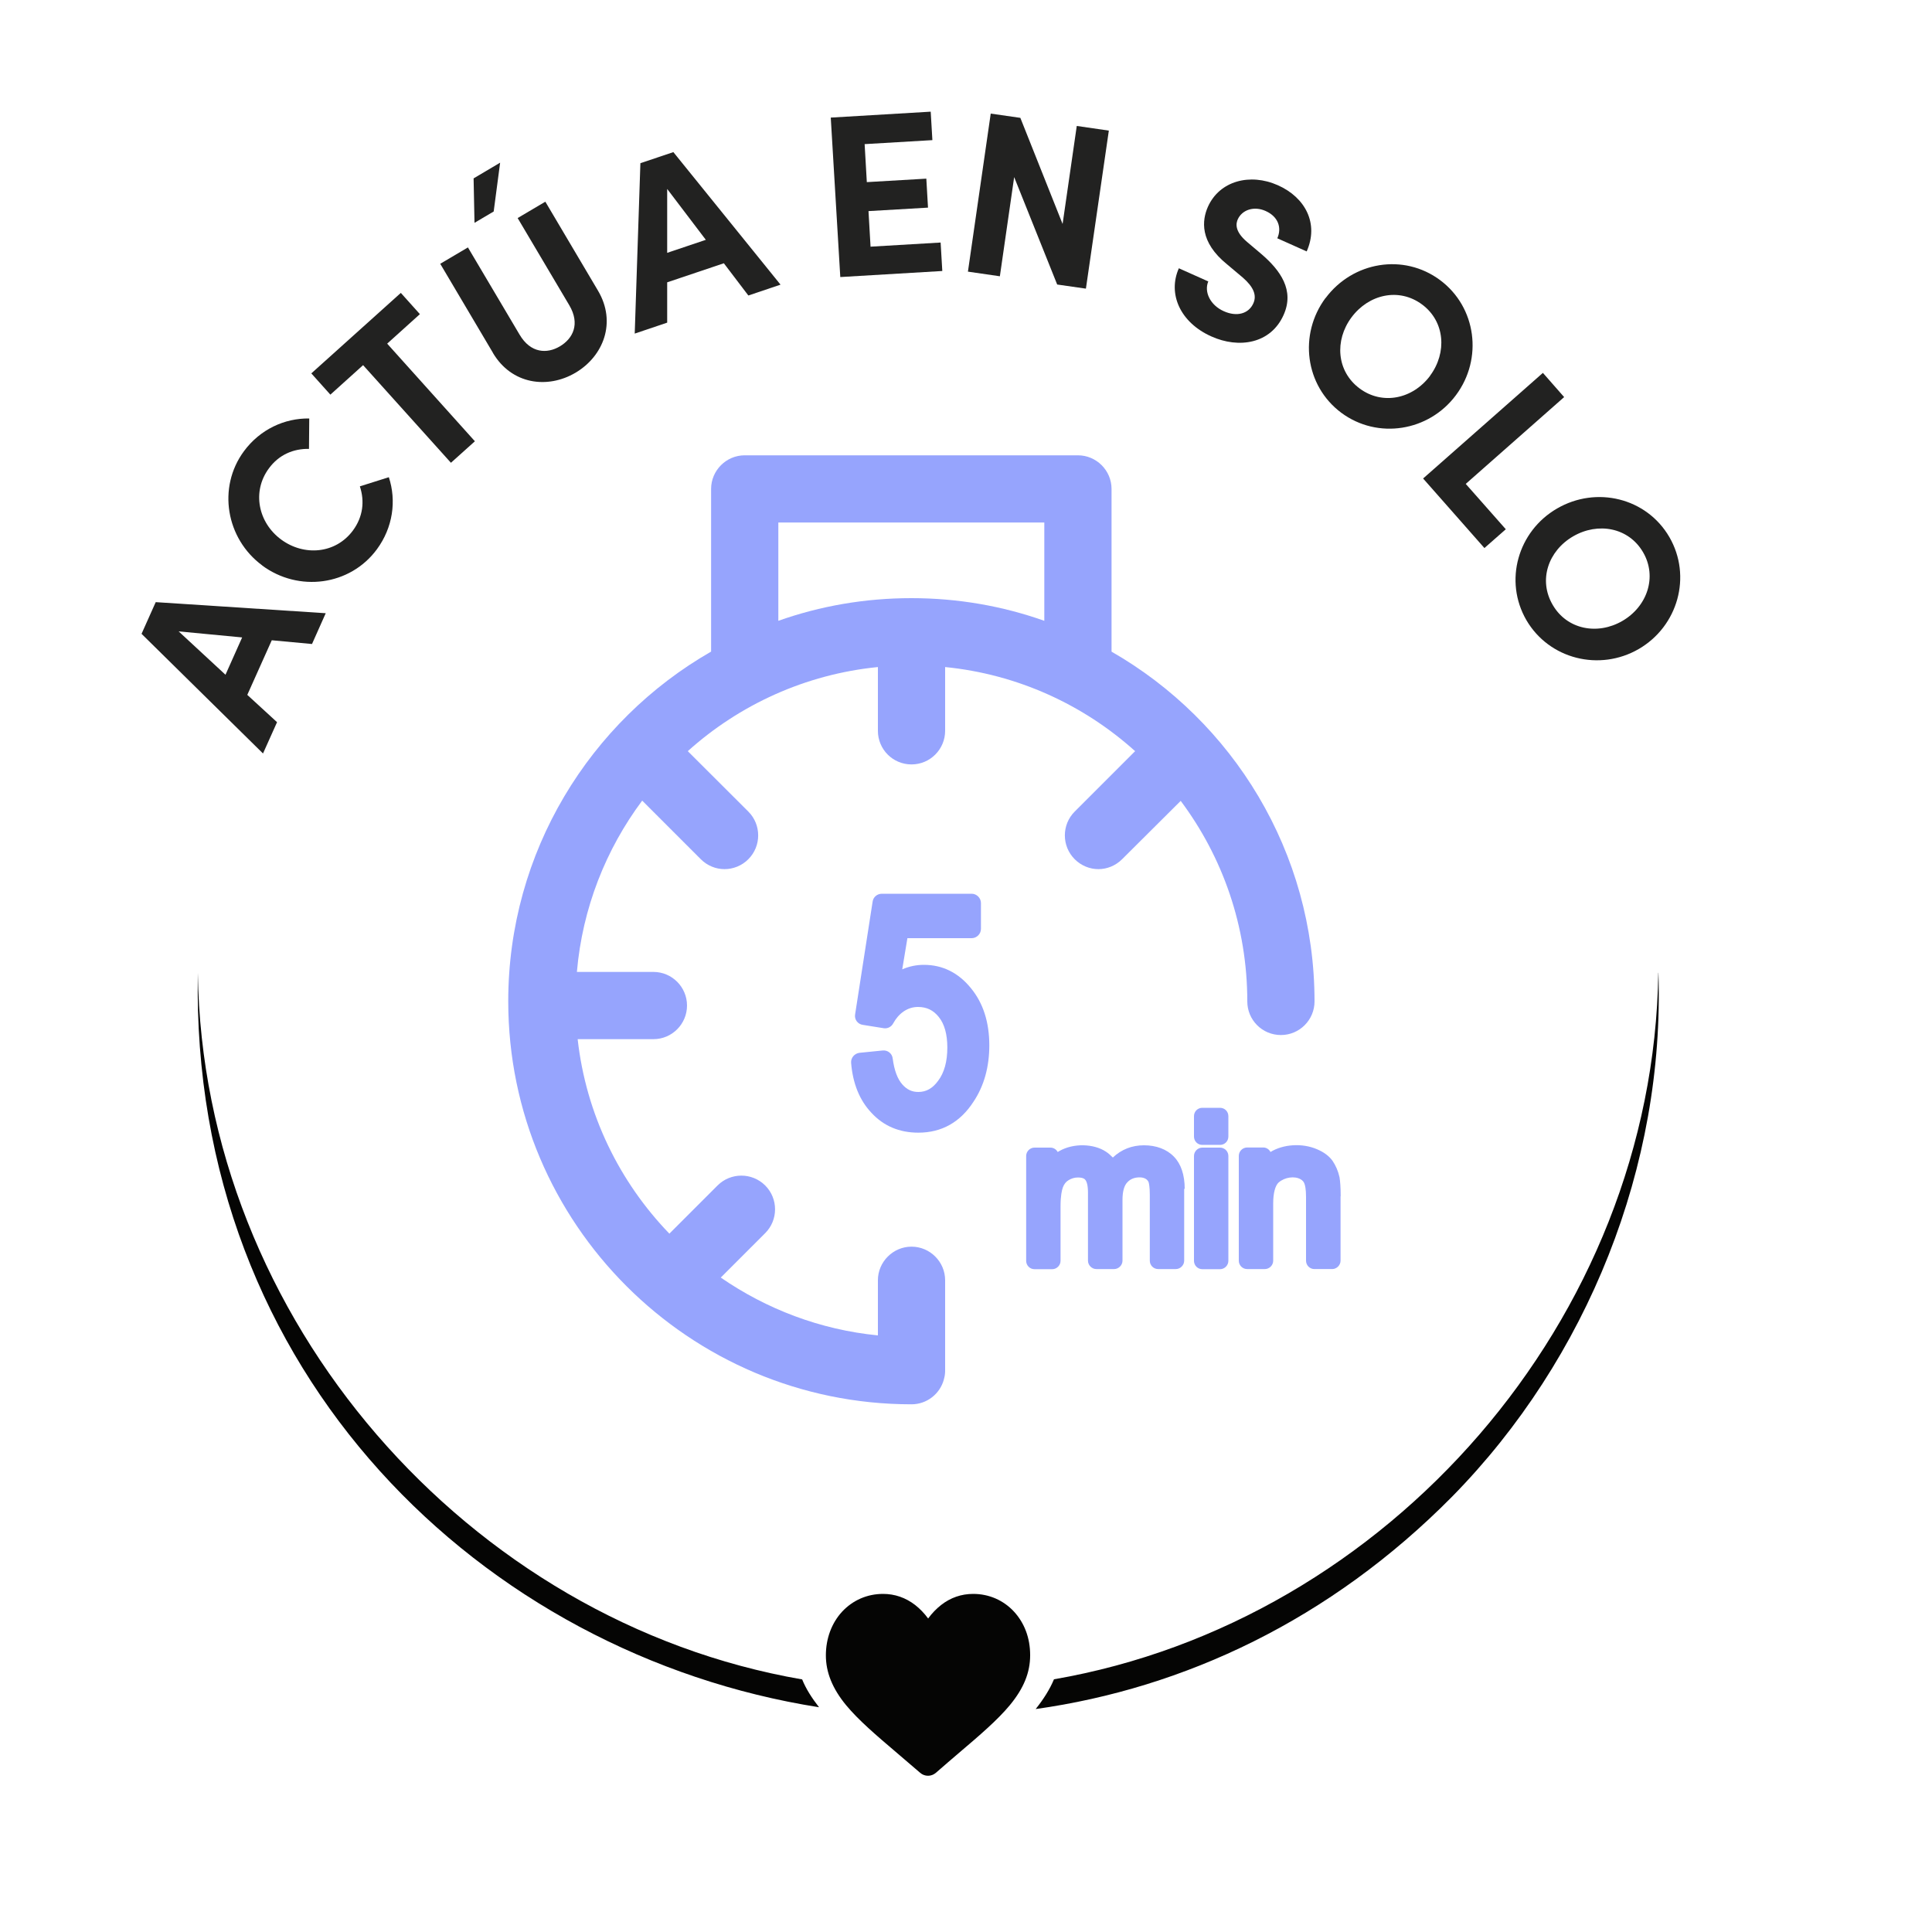 <svg viewBox="0 0 150 150" xmlns="http://www.w3.org/2000/svg" id="Layer_1"><defs><style>.cls-1{fill:#050504;}.cls-2{fill:#96a4fd;}.cls-3{fill:#222221;}</style></defs><path d="M15.36,75.54c-.6,31.18,22.19,52.91,48.23,57.01-.57-.73-1.02-1.44-1.31-2.16-25.89-4.47-46.54-27.91-46.92-54.85ZM128.75,75.53c-.38,26.94-21.03,50.38-46.92,54.85-.32.77-.8,1.53-1.42,2.31,11.52-1.62,22.85-6.9,32.33-16.49,10.52-10.7,16.52-25.7,16.02-40.67Z" class="cls-1"></path><path d="M78.73,125.13c-.82-.89-1.95-1.38-3.17-1.38-.92,0-1.76.29-2.49.86-.37.29-.71.64-1.01,1.05-.3-.41-.64-.76-1.01-1.05-.74-.57-1.58-.86-2.49-.86-1.23,0-2.35.49-3.18,1.38-.81.88-1.26,2.08-1.26,3.39s.5,2.57,1.57,3.87c.96,1.16,2.34,2.34,3.94,3.7.55.47,1.16.99,1.81,1.55.17.15.39.23.61.23s.44-.08.61-.23c.64-.56,1.26-1.09,1.81-1.56,1.6-1.36,2.98-2.54,3.94-3.7,1.07-1.3,1.57-2.52,1.57-3.87s-.45-2.51-1.26-3.39Z" class="cls-1"></path><path d="M24.22,50l-3.12-.29-1.9,4.24,2.31,2.12-1.09,2.43-9.43-9.29,1.1-2.46,13.2.86-1.07,2.4ZM17.51,52.38l1.29-2.89-4.93-.47,3.64,3.37Z" class="cls-3"></path><path d="M20.36,43.9c-2.81-2.07-3.5-6.05-1.42-8.87,1.25-1.69,3.15-2.57,5.07-2.54l-.02,2.36c-1.21-.02-2.33.45-3.11,1.51-1.34,1.81-.83,4.22.95,5.53,1.78,1.31,4.23,1.11,5.57-.7.79-1.07.92-2.28.54-3.43l2.25-.71c.6,1.83.32,3.9-.93,5.6-2.08,2.82-6.07,3.35-8.91,1.25Z" class="cls-3"></path><path d="M31.12,22.74l1.48,1.65-2.54,2.29,6.81,7.58-1.86,1.67-6.82-7.58-2.54,2.29-1.48-1.65,6.95-6.25Z" class="cls-3"></path><path d="M38.27,27.39l-4.09-6.91,2.15-1.27,4.01,6.77c.86,1.46,2.14,1.5,3.13.91,1.01-.6,1.59-1.73.73-3.19l-4.01-6.77,2.15-1.27,4.09,6.91c1.45,2.45.43,5.08-1.75,6.37-2.17,1.28-4.96.91-6.41-1.54ZM36.84,17.3l-.07-3.45,2.06-1.22-.5,3.79-1.49.88Z" class="cls-3"></path><path d="M58.1,22.94l-1.9-2.5-4.4,1.48v3.13s-2.52.85-2.52.85l.44-13.23,2.56-.86,8.32,10.29-2.49.84ZM51.8,19.63l3-1.01-3-3.95v4.96Z" class="cls-3"></path><path d="M67.61,19.15l5.42-.32.13,2.21-7.92.47-.74-12.38,7.76-.46.13,2.21-5.26.31.17,2.95,4.62-.27.13,2.25-4.62.27.16,2.77Z" class="cls-3"></path><path d="M83.61,9.78l2.48.36-1.78,12.27-2.23-.32-3.34-8.34-1.11,7.7-2.48-.36,1.77-12.27,2.3.33,3.28,8.24,1.1-7.61Z" class="cls-3"></path><path d="M91.53,20.83l2.28,1.02c-.34.81.15,1.84,1.2,2.31,1.02.46,1.94.2,2.3-.61.28-.62.02-1.27-.82-2l-1.2-1.01c-2.19-1.76-1.96-3.46-1.51-4.48.9-2.02,3.27-2.64,5.43-1.68,2.14.95,3.2,2.98,2.24,5.14l-2.28-1.02c.36-.81.08-1.68-.91-2.12-.89-.4-1.82-.1-2.16.65-.12.28-.3.89.73,1.76l1.1.93c1.48,1.27,2.59,2.81,1.73,4.73-1,2.25-3.48,2.63-5.61,1.67-2.42-1.08-3.41-3.31-2.52-5.3Z" class="cls-3"></path><path d="M102.92,23.14c2.11-2.83,6.06-3.5,8.89-1.39,2.82,2.1,3.34,6.1,1.23,8.93-2.1,2.82-6.08,3.46-8.9,1.37-2.83-2.11-3.32-6.09-1.23-8.91ZM111.03,29.17c1.33-1.79,1.16-4.21-.62-5.53-1.79-1.33-4.14-.8-5.48,1-1.33,1.79-1.16,4.19.63,5.52,1.78,1.32,4.13.81,5.47-.98Z" class="cls-3"></path><path d="M113.8,37.57l3.11,3.52-1.66,1.46-4.76-5.4,9.3-8.2,1.65,1.88-7.64,6.74Z" class="cls-3"></path><path d="M120.89,39.48c3.05-1.77,6.95-.83,8.72,2.22,1.76,3.04.67,6.92-2.38,8.69-3.04,1.76-6.95.79-8.72-2.24-1.77-3.05-.66-6.91,2.38-8.67ZM125.96,48.21c1.93-1.12,2.72-3.42,1.61-5.33-1.12-1.93-3.5-2.36-5.43-1.24-1.93,1.12-2.72,3.39-1.59,5.32,1.11,1.92,3.48,2.37,5.41,1.25Z" class="cls-3"></path><g id="Layer_38"><path d="M86.3,50.59v-12.63c0-1.44-1.18-2.61-2.61-2.61h-25.87c-1.44,0-2.61,1.18-2.61,2.61v12.63c-9.4,5.39-15.75,15.54-15.75,27.15,0,17.25,14.04,31.29,31.31,31.29,1.19,0,2.21-.81,2.51-1.92.04-.16.08-.31.09-.48.01-.08.01-.17.01-.26v-6.97c0-1.44-1.18-2.61-2.61-2.61s-2.61,1.18-2.61,2.61v4.28c-4.49-.44-8.66-2.05-12.2-4.49l3.45-3.45c1.02-1.02,1.02-2.68,0-3.7s-2.68-1.02-3.7,0l-3.74,3.74c-3.88-4.02-6.47-9.27-7.12-15.1h5.88c1.45,0,2.61-1.18,2.61-2.61s-1.16-2.61-2.61-2.61h-5.94c.43-4.96,2.25-9.52,5.07-13.3l4.55,4.55c.51.51,1.18.77,1.84.77s1.35-.26,1.85-.77c1.02-1.02,1.02-2.68,0-3.7l-4.7-4.69c4-3.6,9.13-5.97,14.76-6.53v4.95c0,1.44,1.16,2.61,2.61,2.61s2.61-1.18,2.61-2.61v-4.95c5.63.56,10.75,2.93,14.75,6.53l-4.69,4.69c-1.02,1.02-1.02,2.68,0,3.7.51.51,1.18.77,1.84.77s1.33-.26,1.84-.77l4.55-4.53c3.25,4.35,5.17,9.73,5.17,15.57,0,1.44,1.16,2.61,2.61,2.61s2.61-1.18,2.61-2.61c0-11.61-6.35-21.76-15.75-27.15h0ZM81.08,48.2c-3.24-1.15-6.71-1.76-10.32-1.76s-7.09.61-10.33,1.76v-7.63h20.65v7.63Z" class="cls-2"></path><path d="M76.81,81.15c0,1.67-.4,3.15-1.23,4.39-1.03,1.59-2.47,2.4-4.28,2.4-1.48,0-2.7-.52-3.64-1.54-.93-.98-1.45-2.29-1.58-3.88-.03-.39.26-.73.65-.78l1.8-.18c.4-.04.74.24.78.63.12.91.37,1.59.76,2.02.35.39.74.57,1.23.57.6,0,1.1-.27,1.53-.86.48-.63.72-1.5.72-2.59,0-1.02-.22-1.83-.67-2.38-.42-.52-.93-.77-1.61-.77-.4,0-.77.12-1.1.34-.35.24-.61.55-.82.93-.14.27-.44.43-.74.38l-1.62-.26c-.39-.05-.67-.42-.6-.81l1.36-8.76c.05-.35.35-.61.72-.61h6.97c.39,0,.72.33.72.72v2.01c0,.39-.33.72-.72.72h-4.99l-.4,2.42c.55-.24,1.11-.35,1.68-.35,1.45,0,2.68.61,3.66,1.82.95,1.16,1.42,2.65,1.42,4.44h0Z" class="cls-2"></path><path d="M91.94,92.29v5.59c0,.35-.3.65-.65.65h-1.37c-.37,0-.65-.3-.65-.65v-5.12c0-.64-.07-.89-.09-.97-.04-.1-.12-.2-.22-.26-.13-.08-.29-.12-.48-.12-.39,0-.71.12-.95.38-.25.25-.38.72-.38,1.36v4.73c0,.35-.3.65-.65.65h-1.38c-.35,0-.65-.3-.65-.65v-5.29c0-.57-.1-.86-.21-.99-.03-.04-.14-.18-.57-.18-.26,0-.5.07-.73.21-.2.12-.35.31-.44.56-.08.22-.18.65-.18,1.48v4.22c0,.35-.29.65-.65.65h-1.37c-.37,0-.65-.3-.65-.65v-8.14c0-.35.29-.65.65-.65h1.23c.25,0,.46.14.57.34.04-.03.08-.04.12-.07,1.11-.64,2.68-.57,3.6.03.21.13.39.3.56.47.67-.63,1.48-.95,2.42-.95s1.76.3,2.32.88c.55.56.84,1.41.84,2.51h0Z" class="cls-2"></path><path d="M95.37,89.75v8.14c0,.35-.29.65-.65.65h-1.37c-.37,0-.65-.3-.65-.65v-8.14c0-.35.29-.65.65-.65h1.37c.37,0,.65.3.65.65Z" class="cls-2"></path><path d="M95.37,86.66v1.58c0,.37-.29.65-.65.65h-1.37c-.37,0-.65-.29-.65-.65v-1.58c0-.37.29-.65.65-.65h1.37c.37,0,.65.29.65.65Z" class="cls-2"></path><path d="M104.08,92.88v5c0,.35-.3.65-.65.65h-1.38c-.37,0-.65-.3-.65-.65v-4.95c0-.63-.08-.91-.12-1.02-.05-.14-.14-.26-.3-.35-.46-.27-1.23-.17-1.71.25-.26.24-.42.81-.42,1.63v4.44c0,.35-.29.65-.65.65h-1.37c-.37,0-.65-.3-.65-.65v-8.14c0-.35.29-.65.65-.65h1.24c.25,0,.46.14.57.35.99-.61,2.47-.71,3.62-.21.52.22.93.52,1.2.9.25.37.43.78.54,1.27.05.31.09.78.09,1.48h0Z" class="cls-2"></path></g></svg>